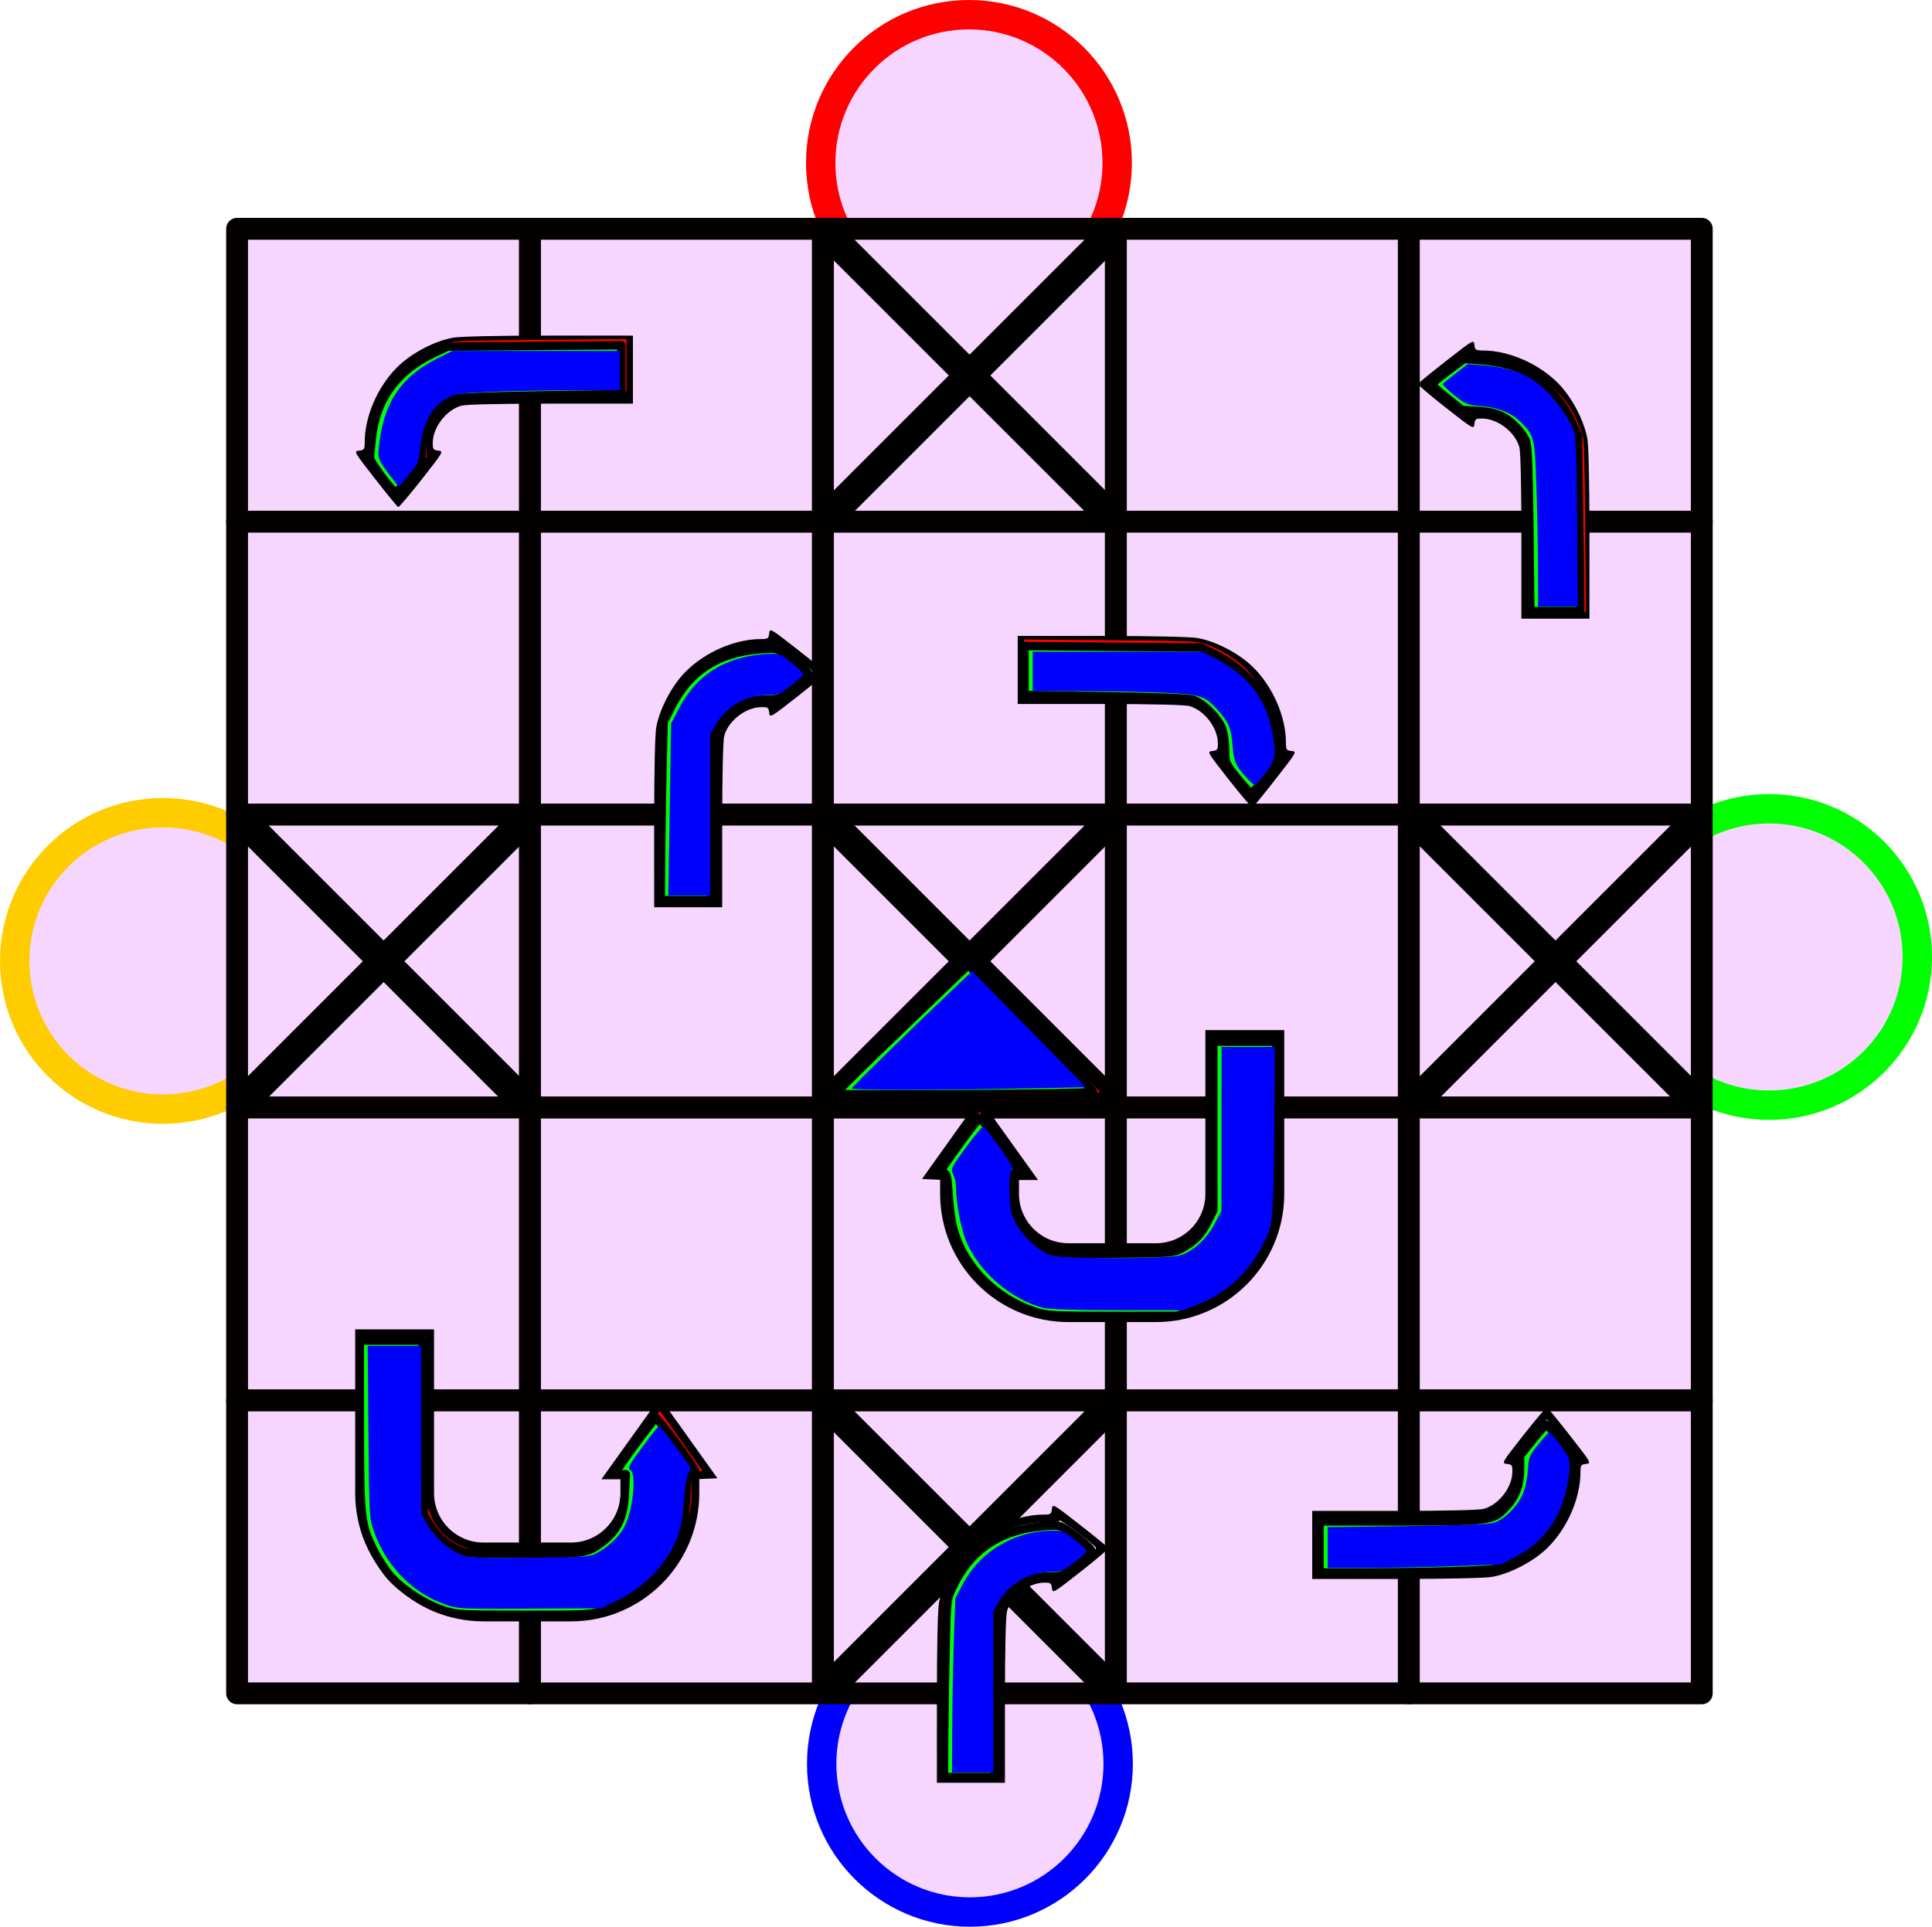 <?xml version="1.0" encoding="UTF-8" standalone="no"?>
<!-- Created with Inkscape (http://www.inkscape.org/) -->

<svg
   xmlns:dc="http://purl.org/dc/elements/1.1/"
   xmlns:cc="http://creativecommons.org/ns#"
   xmlns:rdf="http://www.w3.org/1999/02/22-rdf-syntax-ns#"
   xmlns:svg="http://www.w3.org/2000/svg"
   xmlns="http://www.w3.org/2000/svg"
   xmlns:sodipodi="http://sodipodi.sourceforge.net/DTD/sodipodi-0.dtd"
   xmlns:inkscape="http://www.inkscape.org/namespaces/inkscape"
   width="993.956"
   height="991.43"
   viewBox="0 0 262.984 262.316"
   version="1.1"
   id="svg8"
   inkscape:version="0.92.4 (5da689c313, 2019-01-14)"
   sodipodi:docname="Chowka_Blue.svg">
  <defs
     id="defs2">
    <clipPath
       id="clip0">
      <rect
         id="rect1379"
         height="154"
         width="132"
         y="183"
         x="454" />
    </clipPath>
    <clipPath
       id="clip0-9">
      <rect
         id="rect1379-6"
         height="154"
         width="132"
         y="183"
         x="454" />
    </clipPath>
    <clipPath
       id="clip0-1">
      <rect
         id="rect1379-7"
         height="154"
         width="132"
         y="183"
         x="454" />
    </clipPath>
    <clipPath
       id="clip0-6">
      <rect
         id="rect1446"
         height="154"
         width="205"
         y="183"
         x="381" />
    </clipPath>
    <clipPath
       id="clip0-6-6">
      <rect
         id="rect1446-7"
         height="154"
         width="205"
         y="183"
         x="381" />
    </clipPath>
    <clipPath
       id="clip0-6-6-8">
      <rect
         id="rect1446-7-0"
         height="154"
         width="205"
         y="183"
         x="381" />
    </clipPath>
    <clipPath
       id="clip0-6-6-6">
      <rect
         id="rect1446-7-6"
         height="154"
         width="205"
         y="183"
         x="381" />
    </clipPath>
    <clipPath
       id="clip0-6-6-8-0">
      <rect
         id="rect1446-7-0-2"
         height="154"
         width="205"
         y="183"
         x="381" />
    </clipPath>
    <clipPath
       id="clip0-6-6-64">
      <rect
         id="rect1446-7-9"
         height="154"
         width="205"
         y="183"
         x="381" />
    </clipPath>
    <clipPath
       id="clip0-6-6-8-5">
      <rect
         id="rect1446-7-0-1"
         height="154"
         width="205"
         y="183"
         x="381" />
    </clipPath>
  </defs>
  <sodipodi:namedview
     id="base"
     pagecolor="#ffffff"
     bordercolor="#666666"
     borderopacity="1.0"
     inkscape:pageopacity="0.0"
     inkscape:pageshadow="2"
     inkscape:zoom="0.98994949"
     inkscape:cx="358.7456"
     inkscape:cy="501.65154"
     inkscape:document-units="mm"
     inkscape:current-layer="layer2"
     showgrid="false"
     inkscape:window-width="2400"
     inkscape:window-height="1261"
     inkscape:window-x="2391"
     inkscape:window-y="-9"
     inkscape:window-maximized="1"
     units="px"
     fit-margin-top="0"
     fit-margin-left="0"
     fit-margin-right="0"
     fit-margin-bottom="0" />
  <g
     inkscape:label="Layer 1"
     inkscape:groupmode="layer"
     id="layer1"
     transform="translate(8.028,-125.922)"
     style="display:inline"
     sodipodi:insensitive="true">
    <circle
       style="opacity:1;fill:#f6d5ff;fill-opacity:1;fill-rule:nonzero;stroke:#ff0000;stroke-width:4;stroke-linejoin:round;stroke-miterlimit:4;stroke-dasharray:none;stroke-dashoffset:0;stroke-opacity:1"
       id="path1203"
       cx="123.865"
       cy="148.101"
       r="20.179" />
    <circle
       style="opacity:1;fill:#f6d5ff;fill-opacity:1;fill-rule:nonzero;stroke:#00ff00;stroke-width:4;stroke-linejoin:round;stroke-miterlimit:4;stroke-dasharray:none;stroke-dashoffset:0;stroke-opacity:1"
       id="path1203-3"
       cx="232.777"
       cy="256.212"
       r="20.179" />
    <circle
       style="opacity:1;fill:#f6d5ff;fill-opacity:1;fill-rule:nonzero;stroke:#0000ff;stroke-width:4;stroke-linejoin:round;stroke-miterlimit:4;stroke-dasharray:none;stroke-dashoffset:0;stroke-opacity:1"
       id="path1203-2"
       cx="123.998"
       cy="366.059"
       r="20.179" />
    <circle
       style="opacity:1;fill:#f6d5ff;fill-opacity:1;fill-rule:nonzero;stroke:#ffcc00;stroke-width:4;stroke-linejoin:round;stroke-miterlimit:4;stroke-dasharray:none;stroke-dashoffset:0;stroke-opacity:1"
       id="path1203-6"
       cx="14.151"
       cy="256.746"
       r="20.179" />
    <g
       id="g1201"
       transform="translate(2.016,-0.541)"
       style="fill:#f6d5ff;fill-opacity:1">
      <g
         id="g1157"
         style="fill:#f6d5ff;fill-opacity:1">
        <g
           id="g1068"
           transform="translate(-1.871,1.336)"
           style="fill:#f6d5ff;fill-opacity:1">
          <g
             transform="matrix(1.028,0,0,1.028,-27.015,-48.7)"
             id="g958"
             style="fill:#f6d5ff;fill-opacity:1">
            <rect
               style="opacity:1;fill:#f6d5ff;fill-opacity:1;fill-rule:nonzero;stroke:#040000;stroke-width:2.891;stroke-linejoin:round;stroke-miterlimit:4;stroke-dasharray:none;stroke-dashoffset:0;stroke-opacity:1"
               id="rect837-36"
               width="38.789"
               height="38.789"
               x="199.394"
               y="-88.51"
               transform="rotate(90)" />
            <rect
               style="opacity:1;fill:#f6d5ff;fill-opacity:1;fill-rule:nonzero;stroke:#040000;stroke-width:2.891;stroke-linejoin:round;stroke-miterlimit:4;stroke-dasharray:none;stroke-dashoffset:0;stroke-opacity:1"
               id="rect837-36-2"
               width="38.789"
               height="38.789"
               x="199.395"
               y="-127.299"
               transform="rotate(90)" />
            <rect
               style="opacity:1;fill:#f6d5ff;fill-opacity:1;fill-rule:nonzero;stroke:#040000;stroke-width:2.891;stroke-linejoin:round;stroke-miterlimit:4;stroke-dasharray:none;stroke-dashoffset:0;stroke-opacity:1"
               id="rect837-36-1"
               width="38.789"
               height="38.789"
               x="199.395"
               y="-166.088"
               transform="rotate(90)" />
            <rect
               style="opacity:1;fill:#f6d5ff;fill-opacity:1;fill-rule:nonzero;stroke:#040000;stroke-width:2.891;stroke-linejoin:round;stroke-miterlimit:4;stroke-dasharray:none;stroke-dashoffset:0;stroke-opacity:1"
               id="rect837-36-4"
               width="38.789"
               height="38.789"
               x="199.394"
               y="-204.877"
               transform="rotate(90)" />
            <rect
               style="opacity:1;fill:#f6d5ff;fill-opacity:1;fill-rule:nonzero;stroke:#040000;stroke-width:2.891;stroke-linejoin:round;stroke-miterlimit:4;stroke-dasharray:none;stroke-dashoffset:0;stroke-opacity:1"
               id="rect837-36-12"
               width="38.789"
               height="38.789"
               x="199.394"
               y="-243.666"
               transform="rotate(90)" />
          </g>
          <g
             transform="matrix(1.028,0,0,1.028,-27.015,-8.82)"
             id="g958-8"
             style="fill:#f6d5ff;fill-opacity:1">
            <rect
               style="opacity:1;fill:#f6d5ff;fill-opacity:1;fill-rule:nonzero;stroke:#040000;stroke-width:2.891;stroke-linejoin:round;stroke-miterlimit:4;stroke-dasharray:none;stroke-dashoffset:0;stroke-opacity:1"
               id="rect837-36-10"
               width="38.789"
               height="38.789"
               x="199.394"
               y="-88.51"
               transform="rotate(90)" />
            <rect
               style="opacity:1;fill:#f6d5ff;fill-opacity:1;fill-rule:nonzero;stroke:#040000;stroke-width:2.891;stroke-linejoin:round;stroke-miterlimit:4;stroke-dasharray:none;stroke-dashoffset:0;stroke-opacity:1"
               id="rect837-36-2-7"
               width="38.789"
               height="38.789"
               x="199.395"
               y="-127.299"
               transform="rotate(90)" />
            <rect
               style="opacity:1;fill:#f6d5ff;fill-opacity:1;fill-rule:nonzero;stroke:#040000;stroke-width:2.891;stroke-linejoin:round;stroke-miterlimit:4;stroke-dasharray:none;stroke-dashoffset:0;stroke-opacity:1"
               id="rect837-36-1-4"
               width="38.789"
               height="38.789"
               x="199.395"
               y="-166.088"
               transform="rotate(90)" />
            <rect
               style="opacity:1;fill:#f6d5ff;fill-opacity:1;fill-rule:nonzero;stroke:#040000;stroke-width:2.891;stroke-linejoin:round;stroke-miterlimit:4;stroke-dasharray:none;stroke-dashoffset:0;stroke-opacity:1"
               id="rect837-36-4-4"
               width="38.789"
               height="38.789"
               x="199.394"
               y="-204.877"
               transform="rotate(90)" />
            <rect
               style="opacity:1;fill:#f6d5ff;fill-opacity:1;fill-rule:nonzero;stroke:#040000;stroke-width:2.891;stroke-linejoin:round;stroke-miterlimit:4;stroke-dasharray:none;stroke-dashoffset:0;stroke-opacity:1"
               id="rect837-36-12-2"
               width="38.789"
               height="38.789"
               x="199.394"
               y="-243.666"
               transform="rotate(90)" />
          </g>
          <g
             transform="matrix(1.028,0,0,1.028,-27.015,31.059)"
             id="g958-3"
             style="fill:#f6d5ff;fill-opacity:1">
            <rect
               style="opacity:1;fill:#f6d5ff;fill-opacity:1;fill-rule:nonzero;stroke:#040000;stroke-width:2.891;stroke-linejoin:round;stroke-miterlimit:4;stroke-dasharray:none;stroke-dashoffset:0;stroke-opacity:1"
               id="rect837-36-9"
               width="38.789"
               height="38.789"
               x="199.394"
               y="-88.51"
               transform="rotate(90)" />
            <rect
               style="opacity:1;fill:#f6d5ff;fill-opacity:1;fill-rule:nonzero;stroke:#040000;stroke-width:2.891;stroke-linejoin:round;stroke-miterlimit:4;stroke-dasharray:none;stroke-dashoffset:0;stroke-opacity:1"
               id="rect837-36-2-9"
               width="38.789"
               height="38.789"
               x="199.395"
               y="-127.299"
               transform="rotate(90)" />
            <rect
               style="opacity:1;fill:#f6d5ff;fill-opacity:1;fill-rule:nonzero;stroke:#040000;stroke-width:2.891;stroke-linejoin:round;stroke-miterlimit:4;stroke-dasharray:none;stroke-dashoffset:0;stroke-opacity:1"
               id="rect837-36-1-1"
               width="38.789"
               height="38.789"
               x="199.395"
               y="-166.088"
               transform="rotate(90)" />
            <rect
               style="opacity:1;fill:#f6d5ff;fill-opacity:1;fill-rule:nonzero;stroke:#040000;stroke-width:2.891;stroke-linejoin:round;stroke-miterlimit:4;stroke-dasharray:none;stroke-dashoffset:0;stroke-opacity:1"
               id="rect837-36-4-8"
               width="38.789"
               height="38.789"
               x="199.394"
               y="-204.877"
               transform="rotate(90)" />
            <rect
               style="opacity:1;fill:#f6d5ff;fill-opacity:1;fill-rule:nonzero;stroke:#040000;stroke-width:2.891;stroke-linejoin:round;stroke-miterlimit:4;stroke-dasharray:none;stroke-dashoffset:0;stroke-opacity:1"
               id="rect837-36-12-6"
               width="38.789"
               height="38.789"
               x="199.394"
               y="-243.666"
               transform="rotate(90)" />
          </g>
          <g
             transform="matrix(1.028,0,0,1.028,-27.015,70.939)"
             id="g958-4"
             style="fill:#f6d5ff;fill-opacity:1">
            <rect
               style="opacity:1;fill:#f6d5ff;fill-opacity:1;fill-rule:nonzero;stroke:#040000;stroke-width:2.891;stroke-linejoin:round;stroke-miterlimit:4;stroke-dasharray:none;stroke-dashoffset:0;stroke-opacity:1"
               id="rect837-36-3"
               width="38.789"
               height="38.789"
               x="199.394"
               y="-88.51"
               transform="rotate(90)" />
            <rect
               style="opacity:1;fill:#f6d5ff;fill-opacity:1;fill-rule:nonzero;stroke:#040000;stroke-width:2.891;stroke-linejoin:round;stroke-miterlimit:4;stroke-dasharray:none;stroke-dashoffset:0;stroke-opacity:1"
               id="rect837-36-2-8"
               width="38.789"
               height="38.789"
               x="199.395"
               y="-127.299"
               transform="rotate(90)" />
            <rect
               style="opacity:1;fill:#f6d5ff;fill-opacity:1;fill-rule:nonzero;stroke:#040000;stroke-width:2.891;stroke-linejoin:round;stroke-miterlimit:4;stroke-dasharray:none;stroke-dashoffset:0;stroke-opacity:1"
               id="rect837-36-1-8"
               width="38.789"
               height="38.789"
               x="199.395"
               y="-166.088"
               transform="rotate(90)" />
            <rect
               style="opacity:1;fill:#f6d5ff;fill-opacity:1;fill-rule:nonzero;stroke:#040000;stroke-width:2.891;stroke-linejoin:round;stroke-miterlimit:4;stroke-dasharray:none;stroke-dashoffset:0;stroke-opacity:1"
               id="rect837-36-4-3"
               width="38.789"
               height="38.789"
               x="199.394"
               y="-204.877"
               transform="rotate(90)" />
            <rect
               style="opacity:1;fill:#f6d5ff;fill-opacity:1;fill-rule:nonzero;stroke:#040000;stroke-width:2.891;stroke-linejoin:round;stroke-miterlimit:4;stroke-dasharray:none;stroke-dashoffset:0;stroke-opacity:1"
               id="rect837-36-12-22"
               width="38.789"
               height="38.789"
               x="199.394"
               y="-243.666"
               transform="rotate(90)" />
          </g>
          <g
             transform="matrix(1.028,0,0,1.028,-27.015,110.819)"
             id="g958-1"
             style="fill:#f6d5ff;fill-opacity:1">
            <rect
               style="opacity:1;fill:#f6d5ff;fill-opacity:1;fill-rule:nonzero;stroke:#040000;stroke-width:2.891;stroke-linejoin:round;stroke-miterlimit:4;stroke-dasharray:none;stroke-dashoffset:0;stroke-opacity:1"
               id="rect837-36-11"
               width="38.789"
               height="38.789"
               x="199.394"
               y="-88.51"
               transform="rotate(90)" />
            <rect
               style="opacity:1;fill:#f6d5ff;fill-opacity:1;fill-rule:nonzero;stroke:#040000;stroke-width:2.891;stroke-linejoin:round;stroke-miterlimit:4;stroke-dasharray:none;stroke-dashoffset:0;stroke-opacity:1"
               id="rect837-36-2-5"
               width="38.789"
               height="38.789"
               x="199.395"
               y="-127.299"
               transform="rotate(90)" />
            <rect
               style="opacity:1;fill:#f6d5ff;fill-opacity:1;fill-rule:nonzero;stroke:#040000;stroke-width:2.891;stroke-linejoin:round;stroke-miterlimit:4;stroke-dasharray:none;stroke-dashoffset:0;stroke-opacity:1"
               id="rect837-36-1-5"
               width="38.789"
               height="38.789"
               x="199.395"
               y="-166.088"
               transform="rotate(90)" />
            <rect
               style="opacity:1;fill:#f6d5ff;fill-opacity:1;fill-rule:nonzero;stroke:#040000;stroke-width:2.891;stroke-linejoin:round;stroke-miterlimit:4;stroke-dasharray:none;stroke-dashoffset:0;stroke-opacity:1"
               id="rect837-36-4-9"
               width="38.789"
               height="38.789"
               x="199.394"
               y="-204.877"
               transform="rotate(90)" />
            <rect
               style="opacity:1;fill:#f6d5ff;fill-opacity:1;fill-rule:nonzero;stroke:#040000;stroke-width:2.891;stroke-linejoin:round;stroke-miterlimit:4;stroke-dasharray:none;stroke-dashoffset:0;stroke-opacity:1"
               id="rect837-36-12-9"
               width="38.789"
               height="38.789"
               x="199.394"
               y="-243.666"
               transform="rotate(90)" />
          </g>
        </g>
        <path
           style="fill:#f6d5ff;fill-opacity:1;stroke:#000000;stroke-width:4;stroke-linecap:butt;stroke-linejoin:miter;stroke-miterlimit:4;stroke-dasharray:none;stroke-opacity:1"
           d="m 101.993,277.277 c 39.88,-39.88 39.88,-39.88 39.88,-39.88"
           id="path1070"
           inkscape:connector-curvature="0" />
        <path
           style="fill:#f6d5ff;fill-opacity:1;stroke:#000000;stroke-width:4;stroke-linecap:butt;stroke-linejoin:miter;stroke-miterlimit:4;stroke-dasharray:none;stroke-opacity:1"
           d="m 101.993,237.397 c 39.88,39.88 39.88,39.88 39.88,39.88"
           id="path1072"
           inkscape:connector-curvature="0" />
        <path
           style="fill:#f6d5ff;fill-opacity:1;stroke:#000000;stroke-width:4;stroke-linecap:butt;stroke-linejoin:miter;stroke-miterlimit:4;stroke-dasharray:none;stroke-opacity:1"
           d="m 101.993,197.518 c 39.88,-39.88 39.88,-39.88 39.88,-39.88"
           id="path1070-1"
           inkscape:connector-curvature="0" />
        <path
           style="fill:#f6d5ff;fill-opacity:1;stroke:#000000;stroke-width:4;stroke-linecap:butt;stroke-linejoin:miter;stroke-miterlimit:4;stroke-dasharray:none;stroke-opacity:1"
           d="m 101.993,157.638 c 39.88,39.88 39.88,39.88 39.88,39.88"
           id="path1072-7"
           inkscape:connector-curvature="0" />
        <path
           style="fill:#f6d5ff;fill-opacity:1;stroke:#000000;stroke-width:4;stroke-linecap:butt;stroke-linejoin:miter;stroke-miterlimit:4;stroke-dasharray:none;stroke-opacity:1"
           d="m 22.233,277.277 c 39.88,-39.88 39.88,-39.88 39.88,-39.88"
           id="path1070-8"
           inkscape:connector-curvature="0" />
        <path
           style="fill:#f6d5ff;fill-opacity:1;stroke:#000000;stroke-width:4;stroke-linecap:butt;stroke-linejoin:miter;stroke-miterlimit:4;stroke-dasharray:none;stroke-opacity:1"
           d="m 22.233,237.397 c 39.88,39.88 39.88,39.88 39.88,39.88"
           id="path1072-8"
           inkscape:connector-curvature="0" />
        <path
           style="fill:#f6d5ff;fill-opacity:1;stroke:#000000;stroke-width:4;stroke-linecap:butt;stroke-linejoin:miter;stroke-miterlimit:4;stroke-dasharray:none;stroke-opacity:1"
           d="m 181.752,277.277 c 39.88,-39.88 39.88,-39.88 39.88,-39.88"
           id="path1070-6"
           inkscape:connector-curvature="0" />
        <path
           style="fill:#f6d5ff;fill-opacity:1;stroke:#000000;stroke-width:4;stroke-linecap:butt;stroke-linejoin:miter;stroke-miterlimit:4;stroke-dasharray:none;stroke-opacity:1"
           d="m 181.752,237.397 c 39.88,39.88 39.88,39.88 39.88,39.88"
           id="path1072-79"
           inkscape:connector-curvature="0" />
        <path
           style="fill:#f6d5ff;fill-opacity:1;stroke:#000000;stroke-width:4;stroke-linecap:butt;stroke-linejoin:miter;stroke-miterlimit:4;stroke-dasharray:none;stroke-opacity:1"
           d="m 101.993,357.036 c 39.88,-39.88 39.88,-39.88 39.88,-39.88"
           id="path1070-3"
           inkscape:connector-curvature="0" />
        <path
           style="fill:#f6d5ff;fill-opacity:1;stroke:#000000;stroke-width:4;stroke-linecap:butt;stroke-linejoin:miter;stroke-miterlimit:4;stroke-dasharray:none;stroke-opacity:1"
           d="m 101.993,317.157 c 39.88,39.88 39.88,39.88 39.88,39.88"
           id="path1072-0"
           inkscape:connector-curvature="0" />
      </g>
    </g>
  </g>
  <g
     inkscape:groupmode="layer"
     id="layer2"
     inkscape:label="Arrows"
     style="display:inline">
    <g
       id="g1391"
       transform="rotate(90,132.677,129.772)">
      <g
         transform="rotate(90,191.624,198.351)"
         id="g917-7">
        <g
           id="g1329-84"
           transform="matrix(1,0,0,-1,-260.977,436.202)">
          <path
             inkscape:connector-curvature="0"
             id="path1323-3"
             d="m 389.169,280.388 c 0,-6.977 -0.111,-12.075 -0.283,-13.031 -0.458,-2.542 -2.148,-5.731 -4.036,-7.614 -2.649,-2.643 -6.672,-4.388 -10.15,-4.402 -1.023,-0.004 -1.114,-0.063 -1.191,-0.764 -0.082,-0.752 -0.118,-0.732 -3.848,2.183 -2.071,1.618 -3.797,3.03 -3.836,3.136 -0.04,0.107 1.655,1.548 3.765,3.204 3.79,2.973 3.837,3.001 3.919,2.254 0.075,-0.681 0.179,-0.756 1.058,-0.75 2.118,0.013 4.49,1.836 5.061,3.89 0.173,0.624 0.278,5.194 0.279,12.178 l 10e-4,11.179 h 4.63 4.63 z m -8.202,-0.398 c 0,-12.284 -0.034,-12.53 -1.983,-14.48 -1.391,-1.391 -3.252,-2.054 -5.413,-1.929 l -1.56,0.09 -2.269,-1.783 c -1.248,-0.981 -2.261,-1.874 -2.251,-1.984 0.029,-0.342 4.872,-3.994 4.966,-3.744 0.049,0.13 0.887,0.235 1.863,0.235 5.798,0 10.777,3.49 13.022,9.128 0.628,1.578 0.633,1.658 0.716,13.428 l 0.084,11.84 h -3.587 -3.587 z"
             style="fill:#000000;stroke-width:0.265" />
          <path
             transform="matrix(0.265,0,0,0.265,-4.024,128.823)"
             inkscape:connector-curvature="0"
             id="path1325-0"
             d="m 1455.02,573.881 c -0.108,-39.701 -0.152,-41.382 -1.21,-46.783 -0.778,-3.972 -1.966,-6.133 -5.23,-9.511 -4.271,-4.421 -8.275,-6.72 -13.66,-7.843 -2.591,-0.54 -7.572,-0.684 -11.534,-0.333 l -2.034,0.18 -4.911,-3.855 c -5.702,-4.476 -10.099,-8.131 -11.336,-9.421 l -0.869,-0.907 0.743,-0.787 c 1.801,-1.908 9.801,-8.117 14.739,-11.439 l 2.775,-1.867 1.069,0.368 c 0.702,0.242 2.981,0.448 6.64,0.602 5.893,0.247 8.773,0.618 12.892,1.661 12.766,3.234 24.367,11.991 31.475,23.759 1.771,2.932 4.342,8.362 5.237,11.061 0.415,1.25 0.88,3.339 1.035,4.642 0.442,3.722 0.727,16.768 0.881,40.31 0.078,11.945 0.211,27.713 0.296,35.04 l 0.155,13.321 h -13.525 -13.525 z"
             style="opacity:1;fill:#ff0000;fill-opacity:1;fill-rule:nonzero;stroke:#000000;stroke-width:0.382;stroke-linejoin:round;stroke-miterlimit:4;stroke-dasharray:none;stroke-dashoffset:0;stroke-opacity:1" />
        </g>
        <g
           id="g1329-8-4"
           transform="rotate(-90,173.262,388.012)">
          <path
             inkscape:connector-curvature="0"
             id="path1323-2-3"
             d="m 389.169,280.388 c 0,-6.977 -0.111,-12.075 -0.283,-13.031 -0.458,-2.542 -2.148,-5.731 -4.036,-7.614 -2.649,-2.643 -6.672,-4.388 -10.15,-4.402 -1.023,-0.004 -1.114,-0.063 -1.191,-0.764 -0.082,-0.752 -0.118,-0.732 -3.848,2.183 -2.071,1.618 -3.797,3.03 -3.836,3.136 -0.04,0.107 1.655,1.548 3.765,3.204 3.79,2.973 3.837,3.001 3.919,2.254 0.075,-0.681 0.179,-0.756 1.058,-0.75 2.118,0.013 4.49,1.836 5.061,3.89 0.173,0.624 0.278,5.194 0.279,12.178 l 10e-4,11.179 h 4.63 4.63 z m -8.202,-0.398 c 0,-12.284 -0.034,-12.53 -1.983,-14.48 -1.391,-1.391 -3.252,-2.054 -5.413,-1.929 l -1.56,0.09 -2.269,-1.783 c -1.248,-0.981 -2.261,-1.874 -2.251,-1.984 0.029,-0.342 4.872,-3.994 4.966,-3.744 0.049,0.13 0.887,0.235 1.863,0.235 5.798,0 10.777,3.49 13.022,9.128 0.628,1.578 0.633,1.658 0.716,13.428 l 0.084,11.84 h -3.587 -3.587 z"
             style="fill:#000000;stroke-width:0.265" />
          <path
             transform="matrix(0.265,0,0,0.265,-4.024,128.823)"
             inkscape:connector-curvature="0"
             id="path1325-1-1"
             d="m 1455.02,573.881 c -0.108,-39.701 -0.152,-41.382 -1.21,-46.783 -0.778,-3.972 -1.966,-6.133 -5.23,-9.511 -4.271,-4.421 -8.275,-6.72 -13.66,-7.843 -2.591,-0.54 -7.572,-0.684 -11.534,-0.333 l -2.034,0.18 -4.911,-3.855 c -5.702,-4.476 -10.099,-8.131 -11.336,-9.421 l -0.869,-0.907 0.743,-0.787 c 1.801,-1.908 9.801,-8.117 14.739,-11.439 l 2.775,-1.867 1.069,0.368 c 0.702,0.242 2.981,0.448 6.64,0.602 5.893,0.247 8.773,0.618 12.892,1.661 12.766,3.234 24.367,11.991 31.475,23.759 1.771,2.932 4.342,8.362 5.237,11.061 0.415,1.25 0.88,3.339 1.035,4.642 0.442,3.722 0.727,16.768 0.881,40.31 0.078,11.945 0.211,27.713 0.296,35.04 l 0.155,13.321 h -13.525 -13.525 z"
             style="opacity:1;fill:#ff0000;fill-opacity:1;fill-rule:nonzero;stroke:#000000;stroke-width:0.382;stroke-linejoin:round;stroke-miterlimit:4;stroke-dasharray:none;stroke-dashoffset:0;stroke-opacity:1" />
        </g>
        <g
           id="g1329-4-8"
           transform="rotate(-180,214.268,297.346)">
          <path
             inkscape:connector-curvature="0"
             id="path1323-1-8"
             d="m 389.169,280.388 c 0,-6.977 -0.111,-12.075 -0.283,-13.031 -0.458,-2.542 -2.148,-5.731 -4.036,-7.614 -2.649,-2.643 -6.672,-4.388 -10.15,-4.402 -1.023,-0.004 -1.114,-0.063 -1.191,-0.764 -0.082,-0.752 -0.118,-0.732 -3.848,2.183 -2.071,1.618 -3.797,3.03 -3.836,3.136 -0.04,0.107 1.655,1.548 3.765,3.204 3.79,2.973 3.837,3.001 3.919,2.254 0.075,-0.681 0.179,-0.756 1.058,-0.75 2.118,0.013 4.49,1.836 5.061,3.89 0.173,0.624 0.278,5.194 0.279,12.178 l 10e-4,11.179 h 4.63 4.63 z m -8.202,-0.398 c 0,-12.284 -0.034,-12.53 -1.983,-14.48 -1.391,-1.391 -3.252,-2.054 -5.413,-1.929 l -1.56,0.09 -2.269,-1.783 c -1.248,-0.981 -2.261,-1.874 -2.251,-1.984 0.029,-0.342 4.872,-3.994 4.966,-3.744 0.049,0.13 0.887,0.235 1.863,0.235 5.798,0 10.777,3.49 13.022,9.128 0.628,1.578 0.633,1.658 0.716,13.428 l 0.084,11.84 h -3.587 -3.587 z"
             style="fill:#000000;stroke-width:0.265" />
          <path
             transform="matrix(0.265,0,0,0.265,-4.024,128.823)"
             inkscape:connector-curvature="0"
             id="path1325-2-5"
             d="m 1455.02,573.881 c -0.108,-39.701 -0.152,-41.382 -1.21,-46.783 -0.778,-3.972 -1.966,-6.133 -5.23,-9.511 -4.271,-4.421 -8.275,-6.72 -13.66,-7.843 -2.591,-0.54 -7.572,-0.684 -11.534,-0.333 l -2.034,0.18 -4.911,-3.855 c -5.702,-4.476 -10.099,-8.131 -11.336,-9.421 l -0.869,-0.907 0.743,-0.787 c 1.801,-1.908 9.801,-8.117 14.739,-11.439 l 2.775,-1.867 1.069,0.368 c 0.702,0.242 2.981,0.448 6.64,0.602 5.893,0.247 8.773,0.618 12.892,1.661 12.766,3.234 24.367,11.991 31.475,23.759 1.771,2.932 4.342,8.362 5.237,11.061 0.415,1.25 0.88,3.339 1.035,4.642 0.442,3.722 0.727,16.768 0.881,40.31 0.078,11.945 0.211,27.713 0.296,35.04 l 0.155,13.321 h -13.525 -13.525 z"
             style="opacity:1;fill:#ff0000;fill-opacity:1;fill-rule:nonzero;stroke:#000000;stroke-width:0.382;stroke-linejoin:round;stroke-miterlimit:4;stroke-dasharray:none;stroke-dashoffset:0;stroke-opacity:1" />
        </g>
        <g
           id="g1329-6-5"
           transform="rotate(90,254.605,206.814)">
          <path
             inkscape:connector-curvature="0"
             id="path1323-10-6"
             d="m 389.169,280.388 c 0,-6.977 -0.111,-12.075 -0.283,-13.031 -0.458,-2.542 -2.148,-5.731 -4.036,-7.614 -2.649,-2.643 -6.672,-4.388 -10.15,-4.402 -1.023,-0.004 -1.114,-0.063 -1.191,-0.764 -0.082,-0.752 -0.118,-0.732 -3.848,2.183 -2.071,1.618 -3.797,3.03 -3.836,3.136 -0.04,0.107 1.655,1.548 3.765,3.204 3.79,2.973 3.837,3.001 3.919,2.254 0.075,-0.681 0.179,-0.756 1.058,-0.75 2.118,0.013 4.49,1.836 5.061,3.89 0.173,0.624 0.278,5.194 0.279,12.178 l 10e-4,11.179 h 4.63 4.63 z m -8.202,-0.398 c 0,-12.284 -0.034,-12.53 -1.983,-14.48 -1.391,-1.391 -3.252,-2.054 -5.413,-1.929 l -1.56,0.09 -2.269,-1.783 c -1.248,-0.981 -2.261,-1.874 -2.251,-1.984 0.029,-0.342 4.872,-3.994 4.966,-3.744 0.049,0.13 0.887,0.235 1.863,0.235 5.798,0 10.777,3.49 13.022,9.128 0.628,1.578 0.633,1.658 0.716,13.428 l 0.084,11.84 h -3.587 -3.587 z"
             style="fill:#000000;stroke-width:0.265" />
          <path
             transform="matrix(0.265,0,0,0.265,-4.024,128.823)"
             inkscape:connector-curvature="0"
             id="path1325-6-1"
             d="m 1455.02,573.881 c -0.108,-39.701 -0.152,-41.382 -1.21,-46.783 -0.778,-3.972 -1.966,-6.133 -5.23,-9.511 -4.271,-4.421 -8.275,-6.72 -13.66,-7.843 -2.591,-0.54 -7.572,-0.684 -11.534,-0.333 l -2.034,0.18 -4.911,-3.855 c -5.702,-4.476 -10.099,-8.131 -11.336,-9.421 l -0.869,-0.907 0.743,-0.787 c 1.801,-1.908 9.801,-8.117 14.739,-11.439 l 2.775,-1.867 1.069,0.368 c 0.702,0.242 2.981,0.448 6.64,0.602 5.893,0.247 8.773,0.618 12.892,1.661 12.766,3.234 24.367,11.991 31.475,23.759 1.771,2.932 4.342,8.362 5.237,11.061 0.415,1.25 0.88,3.339 1.035,4.642 0.442,3.722 0.727,16.768 0.881,40.31 0.078,11.945 0.211,27.713 0.296,35.04 l 0.155,13.321 h -13.525 -13.525 z"
             style="opacity:1;fill:#ff0000;fill-opacity:1;fill-rule:nonzero;stroke:#000000;stroke-width:0.382;stroke-linejoin:round;stroke-miterlimit:4;stroke-dasharray:none;stroke-dashoffset:0;stroke-opacity:1" />
        </g>
        <g
           id="g1329-6-9-5"
           transform="matrix(1,0,0,-1,-222.491,555.404)">
          <path
             inkscape:connector-curvature="0"
             id="path1323-10-0-0"
             d="m 389.169,280.388 c 0,-6.977 -0.111,-12.075 -0.283,-13.031 -0.458,-2.542 -2.148,-5.731 -4.036,-7.614 -2.649,-2.643 -6.672,-4.388 -10.15,-4.402 -1.023,-0.004 -1.114,-0.063 -1.191,-0.764 -0.082,-0.752 -0.118,-0.732 -3.848,2.183 -2.071,1.618 -3.797,3.03 -3.836,3.136 -0.04,0.107 1.655,1.548 3.765,3.204 3.79,2.973 3.837,3.001 3.919,2.254 0.075,-0.681 0.179,-0.756 1.058,-0.75 2.118,0.013 4.49,1.836 5.061,3.89 0.173,0.624 0.278,5.194 0.279,12.178 l 10e-4,11.179 h 4.63 4.63 z m -8.202,-0.398 c 0,-12.284 -0.034,-12.53 -1.983,-14.48 -1.391,-1.391 -3.252,-2.054 -5.413,-1.929 l -1.56,0.09 -2.269,-1.783 c -1.248,-0.981 -2.261,-1.874 -2.251,-1.984 0.029,-0.342 4.872,-3.994 4.966,-3.744 0.049,0.13 0.887,0.235 1.863,0.235 5.798,0 10.777,3.49 13.022,9.128 0.628,1.578 0.633,1.658 0.716,13.428 l 0.084,11.84 h -3.587 -3.587 z"
             style="fill:#000000;stroke-width:0.265" />
          <path
             transform="matrix(0.265,0,0,0.265,-4.024,128.823)"
             inkscape:connector-curvature="0"
             id="path1325-6-4-2"
             d="m 1455.02,573.881 c -0.108,-39.701 -0.152,-41.382 -1.21,-46.783 -0.778,-3.972 -1.966,-6.133 -5.23,-9.511 -4.271,-4.421 -8.275,-6.72 -13.66,-7.843 -2.591,-0.54 -7.572,-0.684 -11.534,-0.333 l -2.034,0.18 -4.911,-3.855 c -5.702,-4.476 -10.099,-8.131 -11.336,-9.421 l -0.869,-0.907 0.743,-0.787 c 1.801,-1.908 9.801,-8.117 14.739,-11.439 l 2.775,-1.867 1.069,0.368 c 0.702,0.242 2.981,0.448 6.64,0.602 5.893,0.247 8.773,0.618 12.892,1.661 12.766,3.234 24.367,11.991 31.475,23.759 1.771,2.932 4.342,8.362 5.237,11.061 0.415,1.25 0.88,3.339 1.035,4.642 0.442,3.722 0.727,16.768 0.881,40.31 0.078,11.945 0.211,27.713 0.296,35.04 l 0.155,13.321 h -13.525 -13.525 z"
             style="opacity:1;fill:#ff0000;fill-opacity:1;fill-rule:nonzero;stroke:#000000;stroke-width:0.382;stroke-linejoin:round;stroke-miterlimit:4;stroke-dasharray:none;stroke-dashoffset:0;stroke-opacity:1" />
        </g>
        <g
           id="g1329-6-9-7-9"
           transform="matrix(0,1,1,0,-174.659,-88.683)">
          <path
             inkscape:connector-curvature="0"
             id="path1323-10-0-8-9"
             d="m 389.169,280.388 c 0,-6.977 -0.111,-12.075 -0.283,-13.031 -0.458,-2.542 -2.148,-5.731 -4.036,-7.614 -2.649,-2.643 -6.672,-4.388 -10.15,-4.402 -1.023,-0.004 -1.114,-0.063 -1.191,-0.764 -0.082,-0.752 -0.118,-0.732 -3.848,2.183 -2.071,1.618 -3.797,3.03 -3.836,3.136 -0.04,0.107 1.655,1.548 3.765,3.204 3.79,2.973 3.837,3.001 3.919,2.254 0.075,-0.681 0.179,-0.756 1.058,-0.75 2.118,0.013 4.49,1.836 5.061,3.89 0.173,0.624 0.278,5.194 0.279,12.178 l 10e-4,11.179 h 4.63 4.63 z m -8.202,-0.398 c 0,-12.284 -0.034,-12.53 -1.983,-14.48 -1.391,-1.391 -3.252,-2.054 -5.413,-1.929 l -1.56,0.09 -2.269,-1.783 c -1.248,-0.981 -2.261,-1.874 -2.251,-1.984 0.029,-0.342 4.872,-3.994 4.966,-3.744 0.049,0.13 0.887,0.235 1.863,0.235 5.798,0 10.777,3.49 13.022,9.128 0.628,1.578 0.633,1.658 0.716,13.428 l 0.084,11.84 h -3.587 -3.587 z"
             style="fill:#000000;stroke-width:0.265" />
          <path
             transform="matrix(0.265,0,0,0.265,-4.024,128.823)"
             inkscape:connector-curvature="0"
             id="path1325-6-4-3-3"
             d="m 1455.02,573.881 c -0.108,-39.701 -0.152,-41.382 -1.21,-46.783 -0.778,-3.972 -1.966,-6.133 -5.23,-9.511 -4.271,-4.421 -8.275,-6.72 -13.66,-7.843 -2.591,-0.54 -7.572,-0.684 -11.534,-0.333 l -2.034,0.18 -4.911,-3.855 c -5.702,-4.476 -10.099,-8.131 -11.336,-9.421 l -0.869,-0.907 0.743,-0.787 c 1.801,-1.908 9.801,-8.117 14.739,-11.439 l 2.775,-1.867 1.069,0.368 c 0.702,0.242 2.981,0.448 6.64,0.602 5.893,0.247 8.773,0.618 12.892,1.661 12.766,3.234 24.367,11.991 31.475,23.759 1.771,2.932 4.342,8.362 5.237,11.061 0.415,1.25 0.88,3.339 1.035,4.642 0.442,3.722 0.727,16.768 0.881,40.31 0.078,11.945 0.211,27.713 0.296,35.04 l 0.155,13.321 h -13.525 -13.525 z"
             style="opacity:1;fill:#ff0000;fill-opacity:1;fill-rule:nonzero;stroke:#000000;stroke-width:0.382;stroke-linejoin:round;stroke-miterlimit:4;stroke-dasharray:none;stroke-dashoffset:0;stroke-opacity:1" />
        </g>
        <g
           id="g1453-4-1"
           transform="matrix(-0.265,0,0,0.265,308.869,117.303)"
           clip-path="url(#clip0-6-6-64)"
           style="stroke-width:4;stroke-miterlimit:8;stroke-dasharray:none">
          <path
             id="path1451-3-9"
             stroke-miterlimit="8"
             d="M 385,333 V 250.875 C 385,215.598 413.598,187 448.875,187 h 45 c 35.277,0 63.875,28.598 63.875,63.875 V 260 l 7.536,0.357 L 539.5,296.5 513.357,260 H 521.25 v -9.125 c 0,-15.119 -12.256,-27.375 -27.375,-27.375 h -45 c -15.119,0 -27.375,12.256 -27.375,27.375 V 333 Z"
             inkscape:connector-curvature="0"
             style="fill:#ff0000;fill-rule:evenodd;stroke:#000000;stroke-width:4;stroke-miterlimit:8;stroke-dasharray:none"
             sodipodi:nodetypes="csssscccccsssscc" />
        </g>
        <g
           id="g1453-4-4-2"
           transform="matrix(0.265,0,0,0.265,-20.583,158.051)"
           clip-path="url(#clip0-6-6-8-5)"
           style="stroke-width:4;stroke-miterlimit:8;stroke-dasharray:none">
          <path
             id="path1451-3-5-2"
             stroke-miterlimit="8"
             d="M 385,333 V 250.875 C 385,215.598 413.598,187 448.875,187 h 45 c 35.277,0 63.875,28.598 63.875,63.875 V 260 l 7.536,0.357 L 539.5,296.5 513.357,260 H 521.25 v -9.125 c 0,-15.119 -12.256,-27.375 -27.375,-27.375 h -45 c -15.119,0 -27.375,12.256 -27.375,27.375 V 333 Z"
             inkscape:connector-curvature="0"
             style="fill:#ff0000;fill-rule:evenodd;stroke:#000000;stroke-width:4;stroke-miterlimit:8;stroke-dasharray:none"
             sodipodi:nodetypes="csssscccccsssscc" />
        </g>
        <path
           style="opacity:1;fill:#ff0000;fill-opacity:1;fill-rule:nonzero;stroke:none;stroke-width:0.453;stroke-linejoin:round;stroke-miterlimit:8;stroke-dasharray:none;stroke-dashoffset:0;stroke-opacity:1"
           inkscape:transform-center-x="-3.7533295"
           inkscape:transform-center-y="3.9605393"
           d="m 142.282,238.179 -36.338,0.172 17.831,17.643 z"
           id="path1513-6"
           inkscape:connector-curvature="0"
           sodipodi:nodetypes="cccc" />
      </g>
      <g
         id="g913-4"
         transform="translate(8.028,-125.922)">
        <path
           style="opacity:1;fill:#00ff00;fill-opacity:1;fill-rule:nonzero;stroke:#000000;stroke-width:4.323;stroke-linejoin:round;stroke-miterlimit:4;stroke-dasharray:none;stroke-dashoffset:0;stroke-opacity:1"
           d="m 201.538,246.686 -6.181,-8.334 0.679,-9.019 c 0.774,-10.271 3.432,-19.173 7.746,-25.947 4.888,-7.673 14.134,-15.709 22.824,-19.836 l 7.858,-3.732 19.209,-0.275 c 10.565,-0.151 30.914,-0.407 45.22,-0.568 l 26.011,-0.293 v 12.82 12.82 l -41.669,0.444 c -27.292,0.291 -42.869,0.841 -45.147,1.595 -1.913,0.633 -5.247,2.862 -7.409,4.953 -5.98,5.784 -8.063,10.624 -8.596,19.965 l -0.461,8.081 -6.19,7.788 c -3.405,4.283 -6.533,7.806 -6.952,7.829 -0.419,0.022 -3.543,-3.709 -6.943,-8.293 z"
           id="path919-9"
           inkscape:connector-curvature="0"
           transform="matrix(0.265,0,0,0.265,-8.028,125.922)" />
        <path
           style="opacity:1;fill:#00ff00;fill-opacity:1;fill-rule:nonzero;stroke:#000000;stroke-width:4.323;stroke-linejoin:round;stroke-miterlimit:4;stroke-dasharray:none;stroke-dashoffset:0;stroke-opacity:1"
           d="m 343.238,418.917 0.355,-45.204 3.76,-7.874 c 4.171,-8.735 12.187,-17.935 19.988,-22.941 6.701,-4.3 15.145,-6.887 25.697,-7.872 l 9.038,-0.844 8.077,6.129 c 4.442,3.371 8.197,6.583 8.343,7.139 0.147,0.556 -3.285,3.851 -7.627,7.324 -7.796,6.236 -7.972,6.313 -14.234,6.313 -3.487,0 -8.211,0.559 -10.498,1.241 -5.617,1.677 -14.201,10.097 -15.726,15.426 -0.732,2.556 -1.38,19.16 -1.766,45.204 l -0.61,41.164 H 355.459 342.883 Z"
           id="path921-9"
           inkscape:connector-curvature="0"
           transform="matrix(0.265,0,0,0.265,-8.028,125.922)" />
        <path
           style="opacity:1;fill:#00ff00;fill-opacity:1;fill-rule:nonzero;stroke:#000000;stroke-width:4.323;stroke-linejoin:round;stroke-miterlimit:4;stroke-dasharray:none;stroke-dashoffset:0;stroke-opacity:1"
           d="m 598.733,497.655 c -7.458,-5.395 -13.501,-10.175 -13.429,-10.621 0.073,-0.446 6.402,-5.342 14.066,-10.88 13.312,-9.619 13.948,-9.954 14.253,-7.515 0.311,2.483 0.533,2.553 8.15,2.553 11.813,0 17.525,-2.095 24.369,-8.939 8.982,-8.982 9.259,-10.391 8.887,-45.285 -0.295,-27.759 -0.413,-29.307 -2.534,-33.272 -3.621,-6.769 -7.083,-10.187 -13.635,-13.461 l -6.182,-3.089 H 589.404 546.129 v -16.227 -16.227 l 45.709,0.318 45.709,0.318 7.302,2.668 c 9.703,3.546 15.138,6.841 22.446,13.607 7.859,7.277 13.561,16.062 16.971,26.15 l 2.731,8.081 0.024,32.83 c 0.021,29.05 -0.19,33.528 -1.834,38.891 -6.526,21.283 -23.495,38.139 -43.599,43.307 -3.334,0.857 -10.948,1.872 -16.92,2.255 -9.647,0.619 -10.859,0.906 -10.859,2.569 0,1.029 -0.341,1.851 -0.758,1.825 -0.417,-0.025 -6.86,-4.461 -14.318,-9.856 z"
           id="path923-8"
           inkscape:connector-curvature="0"
           transform="matrix(0.265,0,0,0.265,-8.028,125.922)" />
        <path
           style="opacity:1;fill:#00ff00;fill-opacity:1;fill-rule:nonzero;stroke:#000000;stroke-width:4.323;stroke-linejoin:round;stroke-miterlimit:4;stroke-dasharray:none;stroke-dashoffset:0;stroke-opacity:1"
           d="m 539.28,526.994 -32.608,-34.019 32.314,-32.314 c 17.773,-17.773 32.596,-32.032 32.94,-31.688 1.027,1.027 1.898,132.127 0.877,132.082 -0.504,-0.023 -15.59,-15.35 -33.524,-34.06 z"
           id="path925-2"
           inkscape:connector-curvature="0"
           transform="matrix(0.265,0,0,0.265,-8.028,125.922)" />
        <path
           style="opacity:1;fill:#00ff00;fill-opacity:1;fill-rule:nonzero;stroke:#000000;stroke-width:4.323;stroke-linejoin:round;stroke-miterlimit:4;stroke-dasharray:none;stroke-dashoffset:0;stroke-opacity:1"
           d="m 792.606,271.87 c 0,-46.106 -0.246,-48.077 -6.788,-54.441 -5.641,-5.488 -11.571,-7.817 -19.981,-7.847 l -7.071,-0.025 -7.977,-6.377 c -4.387,-3.507 -7.945,-6.734 -7.906,-7.169 0.039,-0.436 3.747,-3.606 8.241,-7.045 l 8.17,-6.253 9.117,0.8 c 21.295,1.868 35.96,11.458 45.185,29.55 3.621,7.1 3.625,7.126 4.376,24.785 0.413,9.723 0.785,30.519 0.825,46.214 l 0.074,28.537 h -13.132 -13.132 z"
           id="path927-6"
           inkscape:connector-curvature="0"
           transform="matrix(0.265,0,0,0.265,-8.028,125.922)" />
        <path
           style="opacity:1;fill:#00ff00;fill-opacity:1;fill-rule:nonzero;stroke:#000000;stroke-width:4.323;stroke-linejoin:round;stroke-miterlimit:4;stroke-dasharray:none;stroke-dashoffset:0;stroke-opacity:1"
           d="m 854.225,504.582 c -21.683,-0.559 -21.729,-0.565 -28.284,-3.689 -18.757,-8.939 -29.115,-24.425 -30.879,-46.164 -0.688,-8.483 -0.666,-8.597 2.578,-13.312 4.108,-5.971 9.056,-11.641 10.158,-11.641 0.462,0 3.597,3.374 6.966,7.497 6.087,7.449 6.126,7.538 6.126,14.015 0,11.323 4.399,19.674 13.038,24.753 l 4.64,2.728 42.679,0.312 42.679,0.312 v 13.072 13.072 l -23.991,-0.198 c -13.195,-0.109 -33.764,-0.45 -45.709,-0.758 z"
           id="path929-7"
           inkscape:connector-curvature="0"
           transform="matrix(0.265,0,0,0.265,-8.028,125.922)" />
        <path
           style="opacity:1;fill:#00ff00;fill-opacity:1;fill-rule:nonzero;stroke:#000000;stroke-width:4.323;stroke-linejoin:round;stroke-miterlimit:4;stroke-dasharray:none;stroke-dashoffset:0;stroke-opacity:1"
           d="m 699.672,789.43 v -16.123 l 44.699,-0.292 44.699,-0.292 4.546,-2.692 c 6.142,-3.637 10.541,-8.415 13.333,-14.481 2.253,-4.896 2.325,-5.931 2.325,-33.84 0,-32.069 -0.184,-33.222 -6.592,-41.328 -5.812,-7.353 -12.934,-10.505 -24.919,-11.03 l -9.4,-0.411 v 2.646 c 0,1.455 -0.341,2.625 -0.758,2.599 -1.256,-0.077 -27.84,-19.576 -28.173,-20.663 -0.277,-0.906 24.383,-19.178 27.492,-20.371 0.76,-0.292 1.412,0.462 1.61,1.86 0.323,2.278 0.719,2.369 12.96,2.964 10.19,0.495 13.949,1.122 19.476,3.249 17.436,6.71 31.091,20.964 37.305,38.942 2.234,6.464 2.313,7.864 2.313,41.038 0,33.678 -0.048,34.491 -2.464,41.871 -3.006,9.18 -10.477,20.613 -17.536,26.836 -2.889,2.547 -8.89,6.435 -13.335,8.639 -13.325,6.608 -16.635,6.965 -64.902,6.984 l -42.679,0.018 z"
           id="path931-1"
           inkscape:connector-curvature="0"
           transform="matrix(0.265,0,0,0.265,-8.028,125.922)" />
        <path
           style="opacity:1;fill:#00ff00;fill-opacity:1;fill-rule:nonzero;stroke:#000000;stroke-width:4.323;stroke-linejoin:round;stroke-miterlimit:4;stroke-dasharray:none;stroke-dashoffset:0;stroke-opacity:1"
           d="m 403.64,650.044 -21.776,-0.56 -7.518,-3.755 c -18.446,-9.213 -28.055,-23.89 -29.811,-45.538 -0.688,-8.483 -0.666,-8.597 2.578,-13.312 4.108,-5.971 9.056,-11.641 10.158,-11.641 0.462,0 3.597,3.374 6.966,7.497 6.087,7.449 6.126,7.538 6.126,14.015 0,11.323 4.399,19.674 13.038,24.753 l 4.64,2.728 42.679,0.312 42.679,0.312 v 13.072 13.072 l -23.991,-0.198 c -13.195,-0.109 -33.79,-0.45 -45.767,-0.758 z"
           id="path933-2"
           inkscape:connector-curvature="0"
           transform="matrix(0.265,0,0,0.265,-8.028,125.922)" />
        <path
           style="opacity:1;fill:#00ff00;fill-opacity:1;fill-rule:nonzero;stroke:#000000;stroke-width:4.323;stroke-linejoin:round;stroke-miterlimit:4;stroke-dasharray:none;stroke-dashoffset:0;stroke-opacity:1"
           d="m 236.517,799.438 c -20.059,-1.958 -34.832,-12.492 -43.841,-31.261 l -3.636,-7.576 -0.349,-44.699 -0.349,-44.699 h 12.567 12.567 l 0.62,41.164 c 0.346,22.957 1.076,42.727 1.651,44.699 2.771,9.503 13.181,16.211 25.723,16.575 l 7.568,0.22 7.377,6.058 c 4.057,3.332 7.377,6.601 7.377,7.265 0,1.612 -15.748,13.353 -17.678,13.18 -0.833,-0.075 -5.152,-0.491 -9.596,-0.925 z"
           id="path935-4"
           inkscape:connector-curvature="0"
           transform="matrix(0.265,0,0,0.265,-8.028,125.922)" />
      </g>
    </g>
    <path
       style="opacity:1;fill:#0000ff;fill-opacity:1;fill-rule:nonzero;stroke:none;stroke-width:4.323;stroke-linejoin:round;stroke-miterlimit:4;stroke-dasharray:none;stroke-dashoffset:0;stroke-opacity:1"
       d="m 230.338,824.866 c -17.957,-5.82 -31.847,-19.747 -38.406,-38.506 -2.225,-6.365 -2.308,-7.917 -2.684,-50.76 l -0.388,-44.194 h 13.727 13.727 l 0.01,43.184 0.009,43.184 2.953,5.149 c 3.939,6.868 12.04,14.005 18.231,16.061 4.264,1.416 9.31,1.608 35.073,1.334 27.118,-0.289 30.442,-0.508 33.628,-2.214 6.247,-3.346 11.605,-8.353 14.366,-13.426 4.524,-8.313 6.573,-27.544 3.139,-29.466 -1.457,-0.815 -0.618,-2.413 6.126,-11.667 4.298,-5.897 8.21,-10.722 8.694,-10.722 0.484,0 4.366,4.783 8.626,10.629 l 7.746,10.629 -1.496,3.261 c -0.833,1.816 -1.791,8.096 -2.16,14.171 -0.45,7.4 -1.397,12.93 -2.942,17.188 -5.098,14.044 -16.168,26.039 -30.664,33.225 l -8.749,4.337 -36.445,0.222 c -32.875,0.201 -37.001,0.042 -42.119,-1.617 z"
       id="path1393"
       inkscape:connector-curvature="0"
       transform="scale(0.265)" />
    <path
       style="opacity:1;fill:#0000ff;fill-opacity:1;fill-rule:nonzero;stroke:none;stroke-width:4.323;stroke-linejoin:round;stroke-miterlimit:4;stroke-dasharray:none;stroke-dashoffset:0;stroke-opacity:1"
       d="m 489.124,887.628 c 0.038,-12.64 0.413,-32.764 0.834,-44.722 l 0.765,-21.741 3.756,-7.148 c 8.992,-17.113 26.643,-27.571 46.648,-27.639 4.588,-0.016 5.7,0.465 11.057,4.781 3.276,2.639 5.927,5.253 5.891,5.808 -0.036,0.556 -2.878,3.169 -6.316,5.808 -5.633,4.324 -6.776,4.798 -11.566,4.798 -11.544,0 -21.503,5.685 -27.306,15.588 l -2.62,4.47 v 41.489 41.489 h -10.607 -10.607 z"
       id="path1395"
       inkscape:connector-curvature="0"
       transform="scale(0.265)" />
    <path
       style="opacity:1;fill:#0000ff;fill-opacity:1;fill-rule:nonzero;stroke:none;stroke-width:4.323;stroke-linejoin:round;stroke-miterlimit:4;stroke-dasharray:none;stroke-dashoffset:0;stroke-opacity:1"
       d="M 681.994,795.063 V 784.573 l 40.659,-0.505 c 27.237,-0.339 41.944,-0.903 44.552,-1.709 5.437,-1.68 12.118,-8.192 14.833,-14.458 1.373,-3.169 2.48,-8.176 2.768,-12.524 0.455,-6.878 0.73,-7.553 5.448,-13.385 2.733,-3.378 5.289,-6.13 5.681,-6.116 0.391,0.014 2.871,2.891 5.51,6.395 5.517,7.323 5.857,9.733 3.197,22.665 -3.268,15.888 -12.938,28.475 -27.315,35.553 l -6.61,3.254 -22.895,0.858 c -12.592,0.472 -32.555,0.879 -44.361,0.905 l -21.466,0.047 z"
       id="path1397"
       inkscape:connector-curvature="0"
       transform="scale(0.265)" />
    <path
       style="opacity:1;fill:#0000ff;fill-opacity:1;fill-rule:nonzero;stroke:none;stroke-width:4.323;stroke-linejoin:round;stroke-miterlimit:4;stroke-dasharray:none;stroke-dashoffset:0;stroke-opacity:1"
       d="m 535.522,671.829 c -16.114,-4.456 -31.45,-17.443 -38.648,-32.73 -2.951,-6.267 -5.769,-20.369 -5.798,-29.011 -0.007,-2.222 -0.66,-5.281 -1.451,-6.797 -1.397,-2.679 -1.211,-3.069 6.634,-13.911 4.44,-6.135 8.496,-10.893 9.014,-10.572 0.518,0.32 4.189,5.13 8.157,10.688 6.673,9.347 7.118,10.287 5.926,12.515 -0.898,1.679 -1.139,5.286 -0.792,11.903 0.417,7.965 0.961,10.349 3.381,14.794 3.93,7.221 12.125,14.538 18.285,16.326 6.028,1.75 59.151,1.759 65.542,0.011 6.704,-1.834 13.505,-7.856 17.801,-15.764 l 3.841,-7.071 0.016,-42.174 0.016,-42.174 h 13.637 13.637 l -0.088,33.588 c -0.048,18.473 -0.402,39.27 -0.786,46.214 -0.669,12.094 -0.875,12.989 -4.878,21.213 -7.182,14.754 -18.707,25.39 -34.087,31.46 l -7.133,2.815 -33.84,-0.033 c -23.788,-0.023 -35.19,-0.407 -38.386,-1.29 z"
       id="path1399"
       inkscape:connector-curvature="0"
       transform="scale(0.265)" />
    <path
       style="opacity:1;fill:#0000ff;fill-opacity:1;fill-rule:nonzero;stroke:none;stroke-width:4.323;stroke-linejoin:round;stroke-miterlimit:4;stroke-dasharray:none;stroke-dashoffset:0;stroke-opacity:1"
       d="m 437.538,559.207 c 0,-0.719 33.546,-33.499 56.414,-55.127 l 5.401,-5.108 29.229,29.799 29.229,29.799 -31.094,0.624 c -48.471,0.972 -89.178,0.978 -89.178,0.012 z"
       id="path1401"
       inkscape:connector-curvature="0"
       transform="scale(0.265)" />
    <path
       style="opacity:1;fill:#0000ff;fill-opacity:1;fill-rule:nonzero;stroke:none;stroke-width:4.323;stroke-linejoin:round;stroke-miterlimit:4;stroke-dasharray:none;stroke-dashoffset:0;stroke-opacity:1"
       d="m 344.004,415.921 0.724,-44.16 4.094,-7.87 c 7.519,-14.452 18.981,-23.224 34.672,-26.533 3.889,-0.82 9.366,-1.499 12.172,-1.509 4.588,-0.016 5.7,0.465 11.057,4.781 3.276,2.639 5.927,5.253 5.891,5.808 -0.036,0.556 -2.878,3.169 -6.316,5.808 -5.633,4.324 -6.776,4.798 -11.566,4.798 -11.544,0 -21.503,5.685 -27.306,15.588 l -2.62,4.47 v 41.489 41.489 H 354.043 343.279 Z"
       id="path1403"
       inkscape:connector-curvature="0"
       transform="scale(0.265)" />
    <path
       style="opacity:1;fill:#0000ff;fill-opacity:1;fill-rule:nonzero;stroke:none;stroke-width:4.323;stroke-linejoin:round;stroke-miterlimit:4;stroke-dasharray:none;stroke-dashoffset:0;stroke-opacity:1"
       d="m 640.3,399.589 c -5.691,-6.3 -6.513,-8.199 -7.167,-16.563 -0.681,-8.708 -2.064,-12.081 -7.356,-17.938 -6.868,-7.602 -8.775,-8.249 -26.976,-9.152 -8.968,-0.445 -28.011,-0.832 -42.317,-0.86 l -26.011,-0.051 v -10.102 -10.102 h 43.462 43.462 l 6.793,3.463 c 16.23,8.275 25.585,19.978 28.936,36.202 2.676,12.955 2.305,15.745 -3.001,22.59 -2.528,3.261 -4.961,6.059 -5.407,6.217 -0.446,0.158 -2.433,-1.509 -4.417,-3.705 z"
       id="path1405"
       inkscape:connector-curvature="0"
       transform="scale(0.265)" />
    <path
       style="opacity:1;fill:#0000ff;fill-opacity:1;fill-rule:nonzero;stroke:none;stroke-width:4.323;stroke-linejoin:round;stroke-miterlimit:4;stroke-dasharray:none;stroke-dashoffset:0;stroke-opacity:1"
       d="m 201.003,245.171 c -7.397,-9.848 -7.238,-9.337 -5.945,-19.049 2.682,-20.154 11.673,-32.931 29.468,-41.879 l 7.905,-3.975 h 42.954 42.954 v 10.102 10.102 l -25.506,0.056 c -14.028,0.031 -33.073,0.415 -42.321,0.853 -15.511,0.735 -17.162,0.999 -21.284,3.415 -7.832,4.59 -12.212,13.029 -13.489,25.993 -0.663,6.73 -1.045,7.613 -5.711,13.196 -2.75,3.291 -5.095,5.984 -5.21,5.984 -0.116,0 -1.832,-2.159 -3.814,-4.798 z"
       id="path1407"
       inkscape:connector-curvature="0"
       transform="scale(0.265)" />
    <path
       style="opacity:1;fill:#0000ff;fill-opacity:1;fill-rule:nonzero;stroke:none;stroke-width:4.323;stroke-linejoin:round;stroke-miterlimit:4;stroke-dasharray:none;stroke-dashoffset:0;stroke-opacity:1"
       d="m 790.001,291.638 c -0.044,-10.973 -0.412,-29.951 -0.82,-42.174 -0.818,-24.545 -1.088,-25.658 -7.867,-32.437 -4.999,-4.999 -11.266,-7.562 -20.424,-8.352 -7.283,-0.628 -8.003,-0.921 -13.92,-5.66 -3.432,-2.748 -6.025,-5.343 -5.764,-5.765 0.261,-0.423 3.23,-2.889 6.598,-5.48 l 6.123,-4.712 8.544,0.657 c 9.303,0.715 18.584,3.414 24.405,7.097 7.771,4.917 16.374,15.176 20.657,24.634 2.074,4.58 2.174,6.459 2.565,48.454 l 0.407,43.689 h -10.213 -10.213 z"
       id="path1409"
       inkscape:connector-curvature="0"
       transform="scale(0.265)" />
  </g>
</svg>
